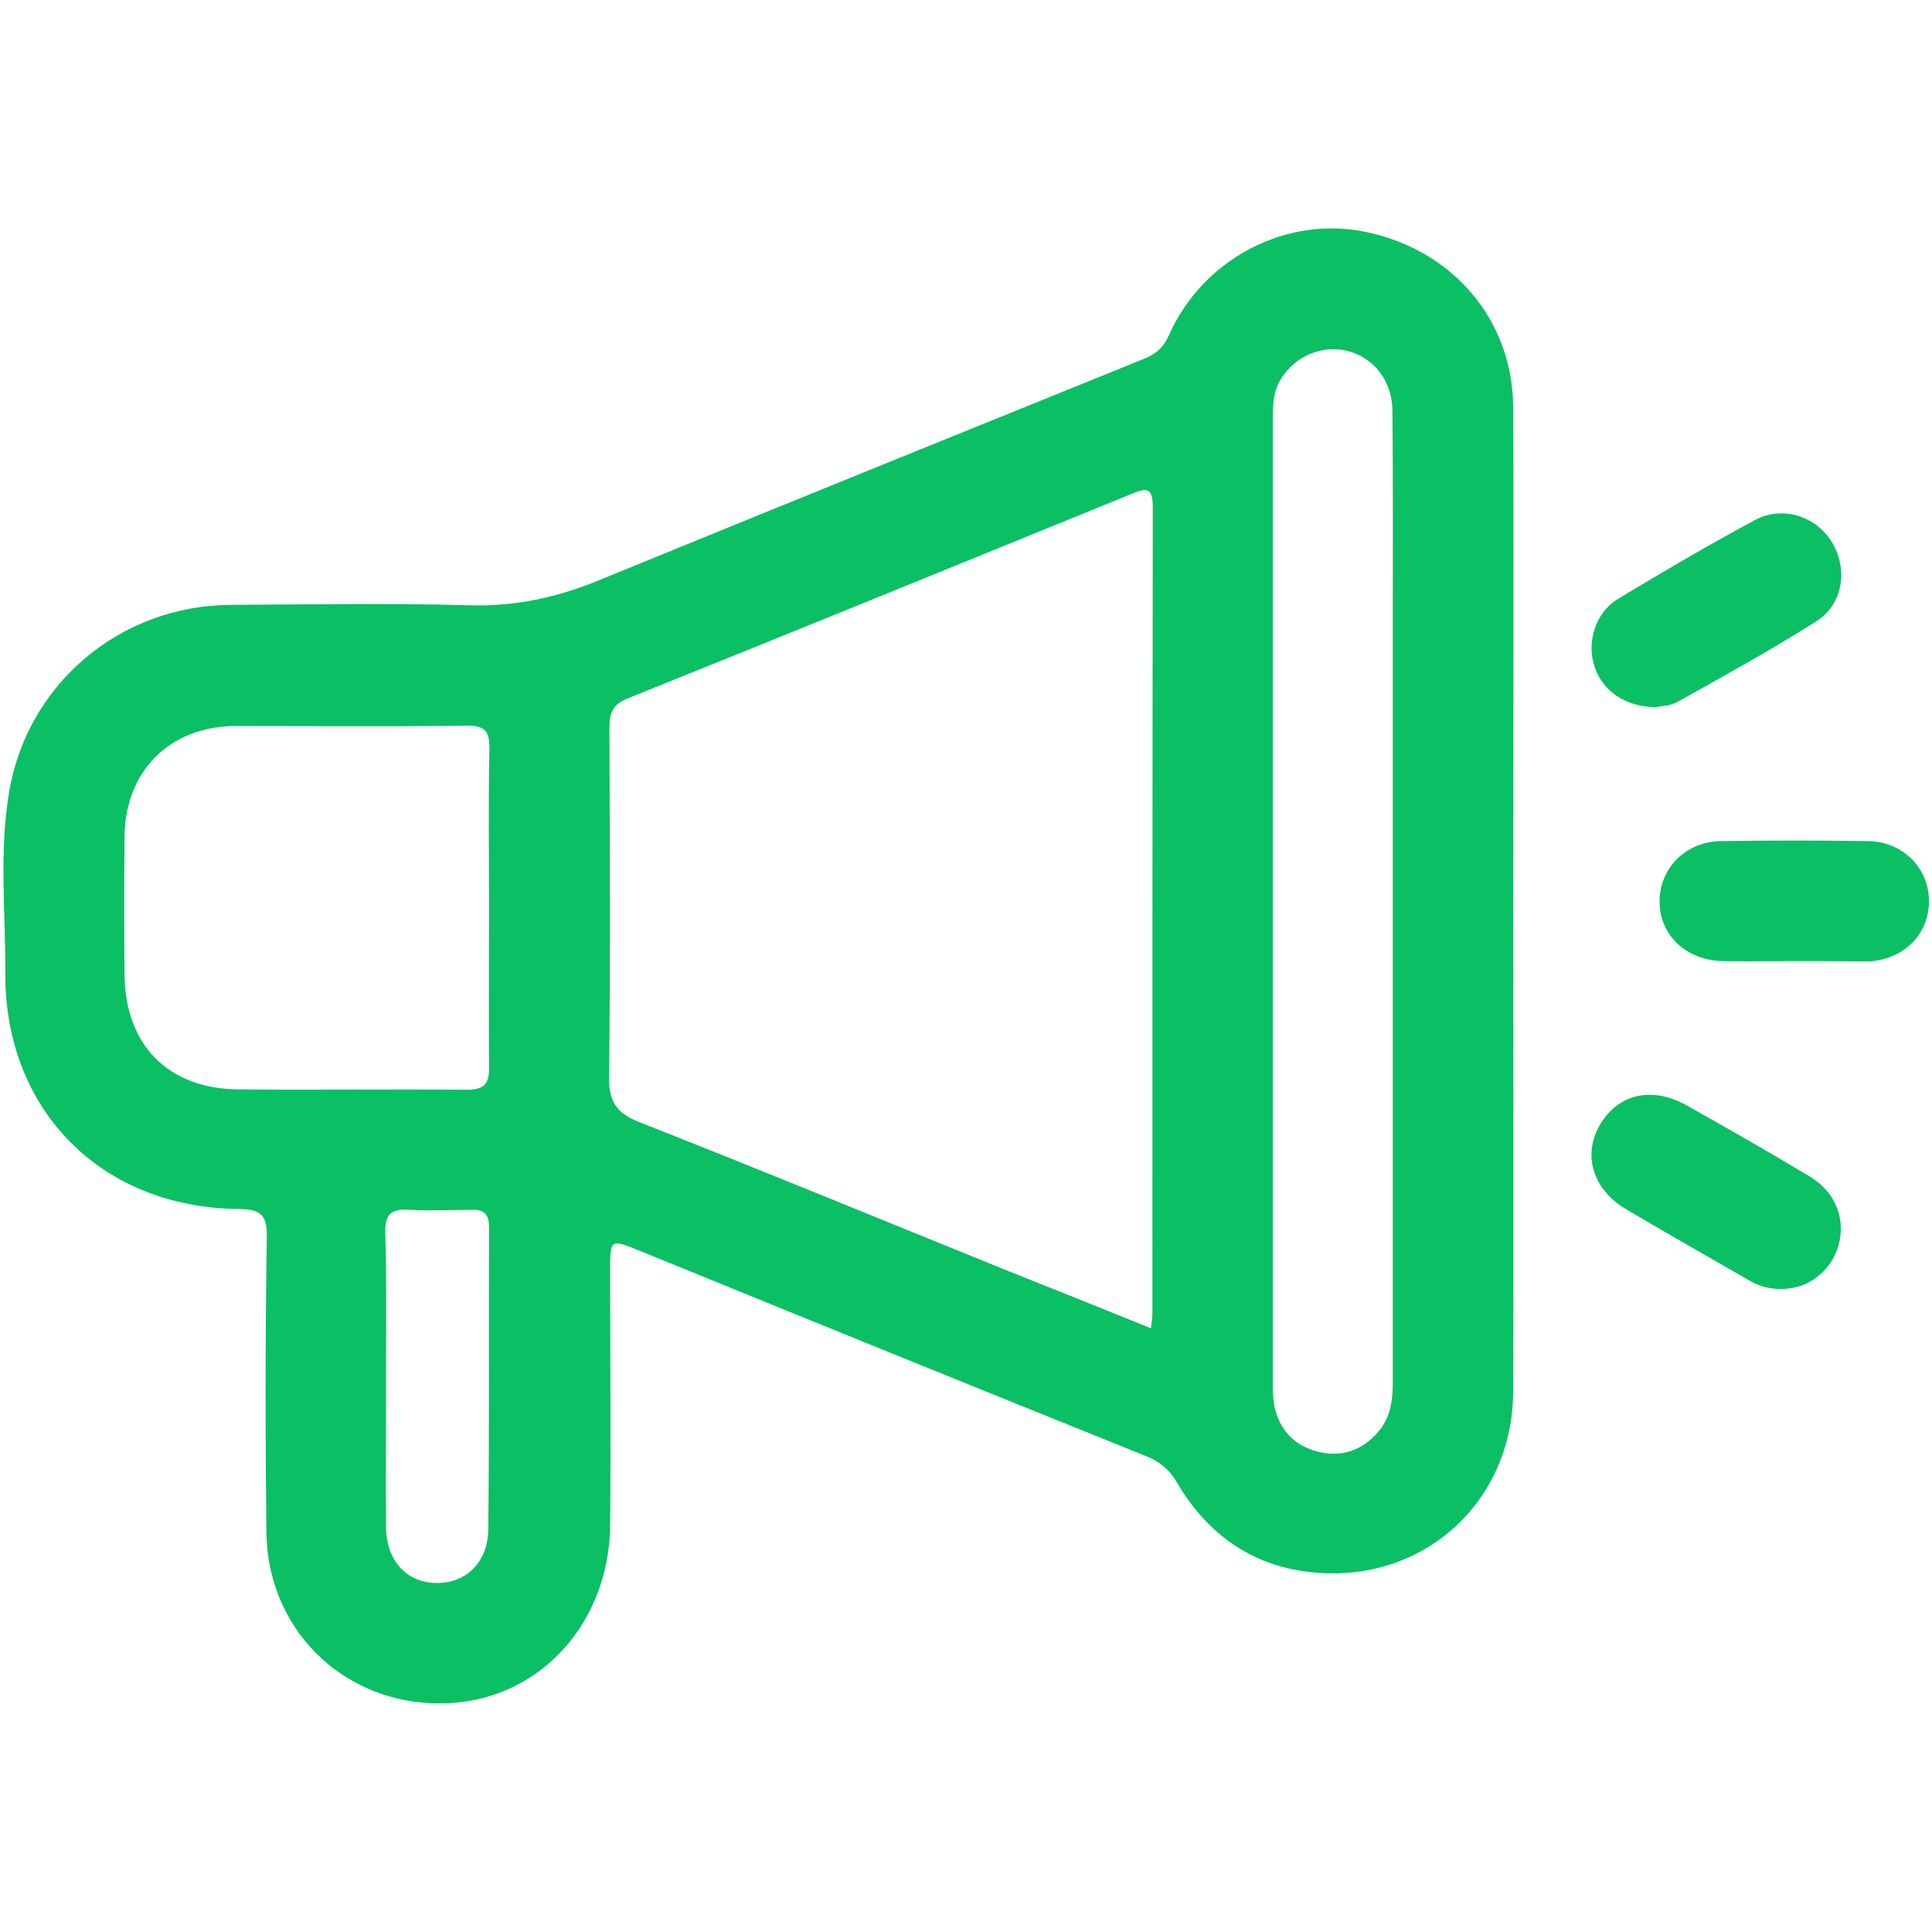 <?xml version="1.0" encoding="utf-8"?>
<!-- Generator: Adobe Illustrator 27.1.0, SVG Export Plug-In . SVG Version: 6.00 Build 0)  -->
<svg version="1.1" id="Layer_1" xmlns="http://www.w3.org/2000/svg" xmlns:xlink="http://www.w3.org/1999/xlink" x="0px" y="0px"
	 viewBox="0 0 512 512" style="enable-background:new 0 0 512 512;" xml:space="preserve">
<style type="text/css">
	.st0{fill:#0BBF64;}
</style>
<g>
	<path class="st0" d="M401,238.7c0,43.4,0.1,86.7,0,130.1c-0.1,28.8-23.1,50.2-51.8,48c-16.6-1.2-29.1-9.8-37.4-24.1
		c-2.1-3.5-4.7-5.5-8.3-6.9c-44.7-18-89.3-36.1-133.9-54.3c-8-3.2-7.9-3.3-7.9,5.5c0,22.3,0.2,44.7,0,67
		c-0.2,25.8-18.1,45.7-41.9,47.3c-26.9,1.8-48.8-18.1-49.2-45.1c-0.3-26.1-0.3-52.2,0.1-78.3c0.1-5.7-1.3-7.4-7.3-7.5
		c-36.6-0.3-62.2-26.2-62-62.6c0.1-16.1-1.7-32.3,1.1-48.4c5-28.4,29.5-48.9,58.5-49.1c21-0.1,42.1-0.5,63.1,0.1
		c12.5,0.4,23.8-2.1,35.3-6.9C207,134,255,114.6,302.9,95.2c3.3-1.3,5.4-3,6.9-6.4c9-20.3,31.2-31.8,52.3-27.3
		c23,4.8,38.8,23.4,38.9,46.4C401.2,151.5,401,195.1,401,238.7z M305,352c0.2-1.8,0.4-2.9,0.4-3.9c0-71.3,0-142.5,0.1-213.8
		c0-5.9-2.4-4.7-5.9-3.3c-44.4,18.1-88.8,36.2-133.3,54.1c-4.2,1.7-4.8,4.1-4.8,8c0.1,30.8,0.3,61.5-0.1,92.3c-0.1,6.6,2,9.6,8.1,12
		c32.5,12.8,64.8,26.1,97.1,39.2C279.2,341.6,291.9,346.7,305,352z M369.1,238.8c0-23.9,0-47.8,0-71.7c0-19.5,0.1-38.9-0.1-58.4
		c-0.1-7.8-4.9-13.9-11.9-15.7c-6.7-1.7-14,1.4-17.7,7.5c-2.2,3.6-2.1,7.6-2.1,11.6c0,84.5,0,169.1,0,253.6c0,2.4,0,4.9,0.5,7.3
		c1.4,6.2,5.5,10.2,11.4,11.7c6.3,1.6,11.8-0.3,16.1-5.3c3.2-3.8,3.8-8.2,3.8-13.1C369.1,323.8,369.1,281.3,369.1,238.8z
		 M129.6,240.4c0-13.9-0.2-27.9,0.1-41.8c0.1-4.9-1.2-6.4-6.3-6.3c-20.4,0.3-40.7,0.1-61.1,0.1c-17.3,0.1-29.1,11.9-29.3,29.2
		c-0.1,12.2-0.1,24.3,0,36.5c0.1,18.7,11.4,30.4,30.1,30.6c20.1,0.2,40.3-0.1,60.4,0.1c4.5,0,6.2-1.2,6.1-6
		C129.5,268.7,129.6,254.5,129.6,240.4z M102.3,365.7c0,13-0.1,26.1,0,39.1c0.1,8.7,5.3,14.4,12.9,14.7c8,0.3,14.1-5.2,14.2-14.2
		c0.3-26.7,0.1-53.5,0.2-80.2c0-3.6-1.6-4.6-4.8-4.5c-5.5,0.1-11.1,0.3-16.6,0c-4.6-0.3-6.2,1.3-6.1,6
		C102.5,339.6,102.3,352.6,102.3,365.7z"/>
	<path class="st0" d="M475.7,254.7c-6.4,0-12.8,0.1-19.2,0c-9.7-0.2-16.8-7-16.7-16c0.1-8.7,7-15.7,16.3-15.8
		c13-0.2,26.1-0.2,39.1,0c9.2,0.2,16.1,7.3,16,16.1c-0.1,8.8-6.9,15.4-16.2,15.8c-0.4,0-0.9,0-1.3,0
		C487.6,254.7,481.7,254.7,475.7,254.7z"/>
	<path class="st0" d="M439,187.4c-8.2,0-14.2-4.2-16.4-10.6c-2.2-6.5,0.1-14.4,6.2-18.1c11.9-7.2,23.9-14.2,36.1-20.8
		c7.4-4,16.1-1.2,20.4,5.5c4.5,7.1,3.3,16.6-3.9,21.2c-12.1,7.7-24.7,14.6-37.2,21.6C442.4,187.1,440,187.1,439,187.4z"/>
	<path class="st0" d="M471.9,341.6c-2.9,0-5.7-0.7-8.2-2.2c-10.9-6.3-21.9-12.5-32.7-18.9c-9-5.3-11.7-14.6-6.9-22.6
		c4.9-8.1,13.8-10.1,23-4.9c11,6.2,21.9,12.4,32.7,18.9c6.7,4.1,9.4,11.3,7.4,18.2C485.2,337,479,341.7,471.9,341.6z"/>
</g>
</svg>
